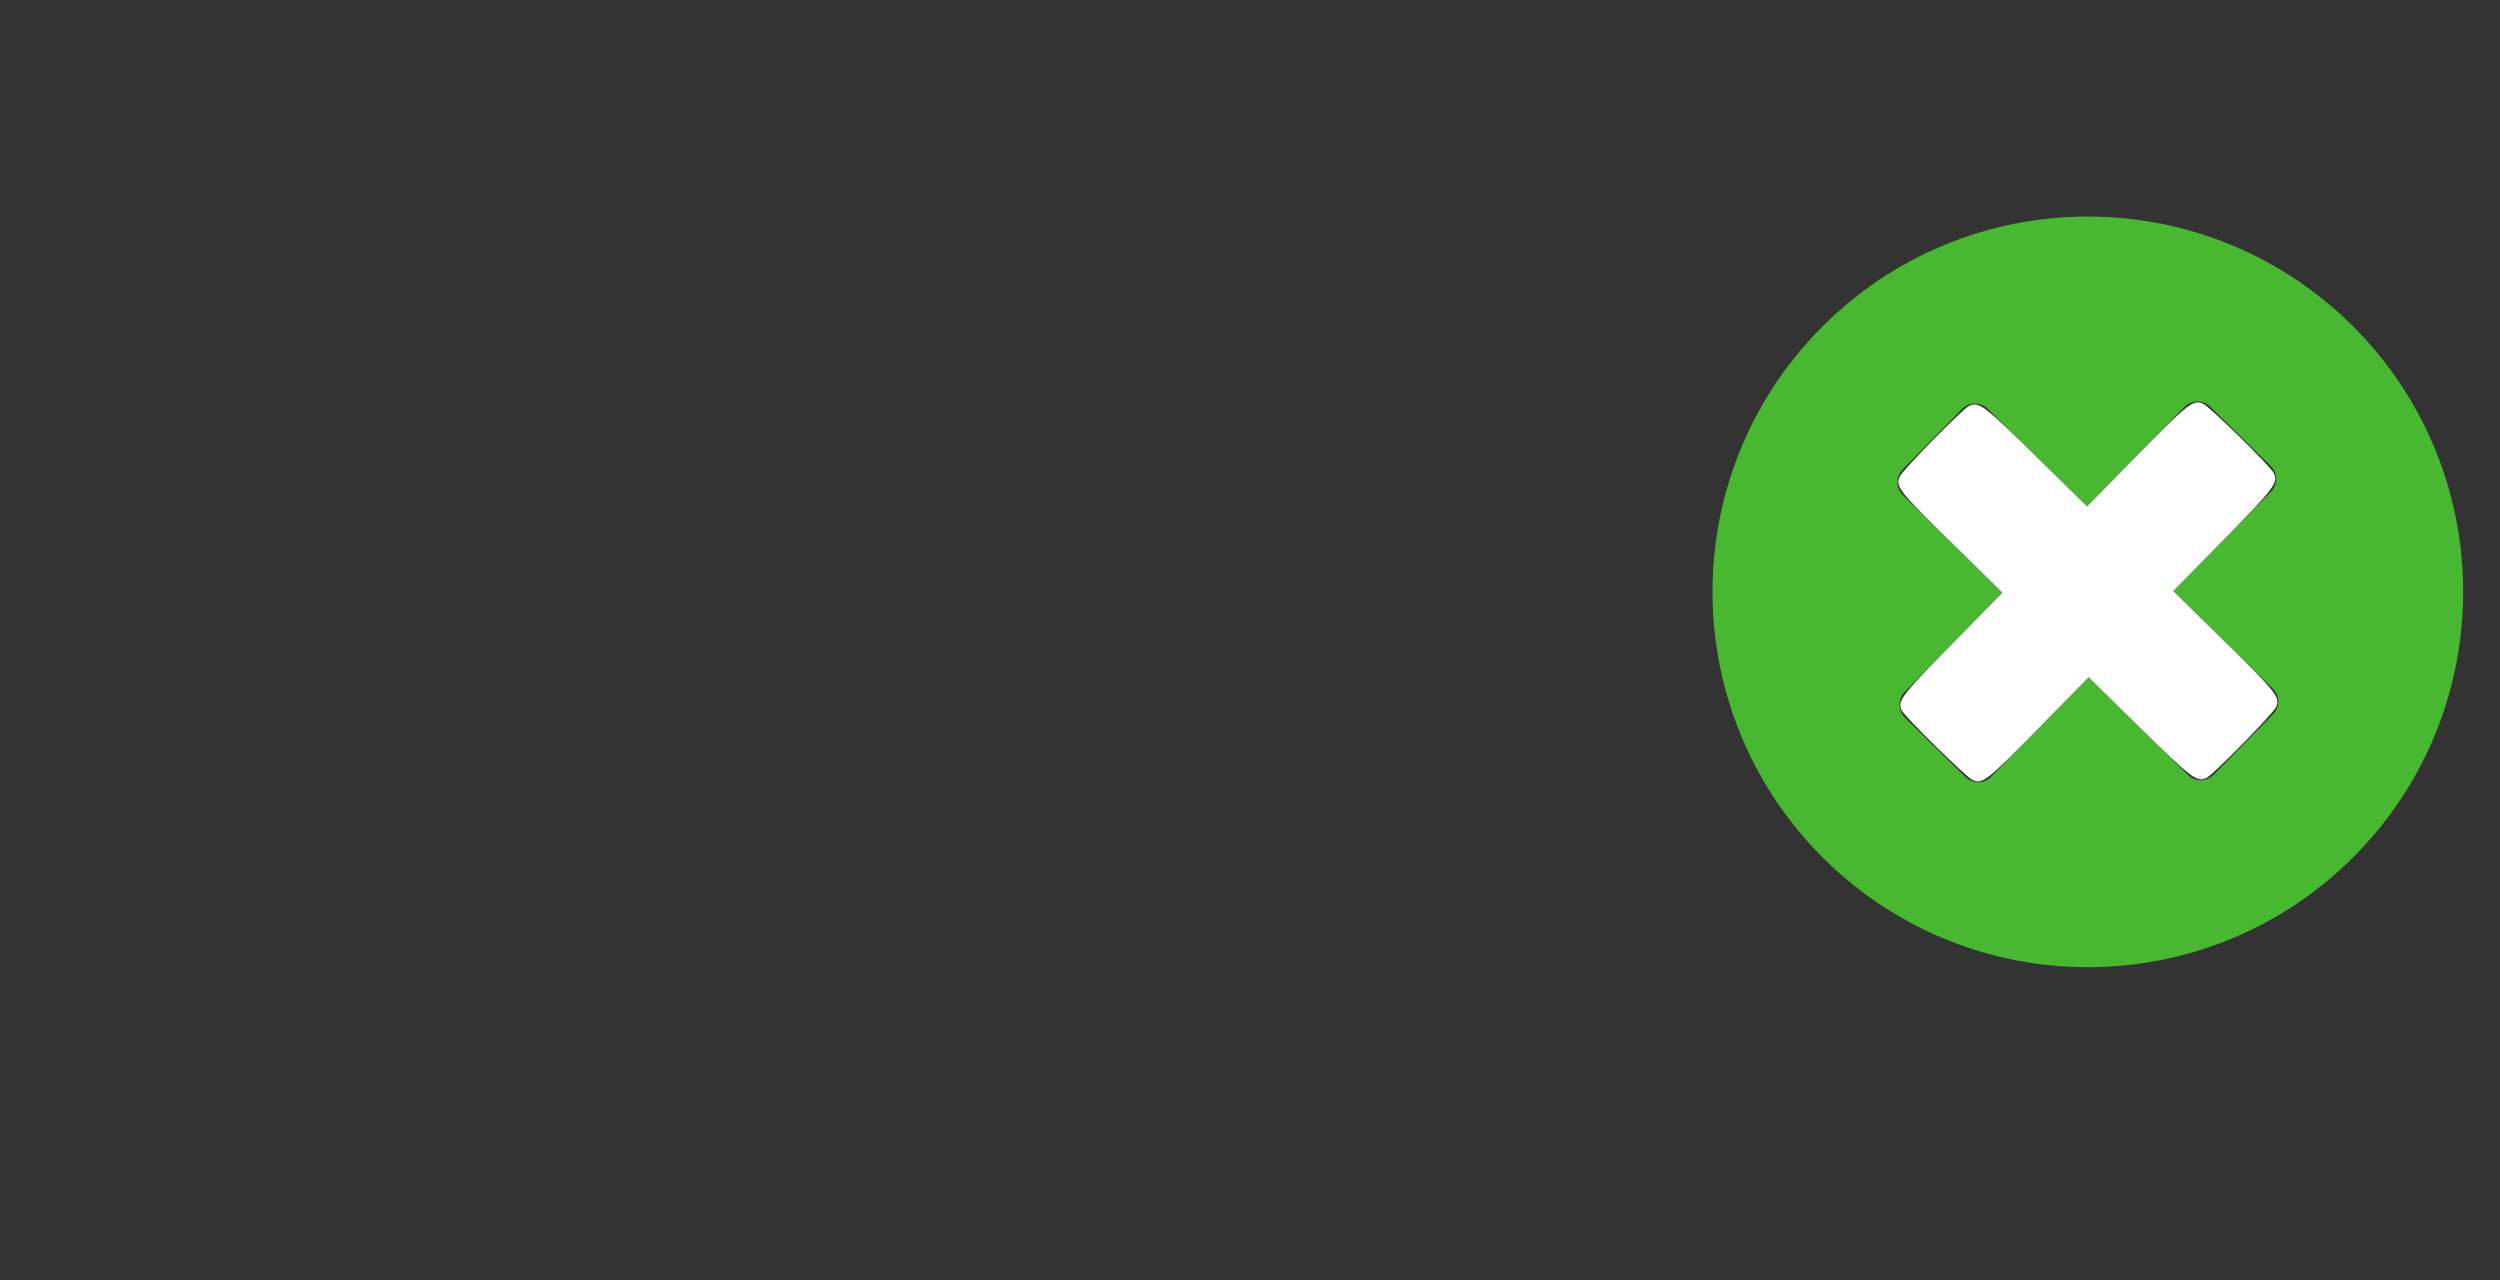 <?xml version="1.0" encoding="UTF-8" standalone="no"?>
<svg
   viewBox="0 0 1000 512"
   version="1.1"
   id="svg4"
   sodipodi:docname="cita2.svg"
   inkscape:version="1.1.2 (b8e25be833, 2022-02-05)"
   width="1000"
   height="512"
   xmlns:inkscape="http://www.inkscape.org/namespaces/inkscape"
   xmlns:sodipodi="http://sodipodi.sourceforge.net/DTD/sodipodi-0.dtd"
   xmlns="http://www.w3.org/2000/svg"
   xmlns:svg="http://www.w3.org/2000/svg">
  <rect x="0" y="0" width="1000" height="512" fill="#333333" stroke="none"/>
  <defs
     id="defs8" />
  <sodipodi:namedview
     id="namedview6"
     pagecolor="#ffffff"
     bordercolor="#666666"
     borderopacity="1.0"
     inkscape:pageshadow="2"
     inkscape:pageopacity="0.0"
     inkscape:pagecheckerboard="0"
     showgrid="false"
     inkscape:zoom="0.53999756"
     inkscape:cx="225.00102"
     inkscape:cy="301.85321"
     inkscape:window-width="1920"
     inkscape:window-height="986"
     inkscape:window-x="-11"
     inkscape:window-y="-11"
     inkscape:window-maximized="1"
     inkscape:current-layer="svg4"
     width="600px" />
  <!-- Font Awesome Pro 5.15.4 by @fontawesome - https://fontawesome.com License - https://fontawesome.com/license (Commercial License) -->
  <g
     id="g1159"
     transform="matrix(0.432,0.424,-0.424,0.432,833.089,17.612)"
     inkscape:export-filename="D:\xampp8\htdocs\core\img\cita.png"
     inkscape:export-xdpi="278.76999"
     inkscape:export-ydpi="278.76999">
    <path
       d="M 256,8 C 119,8 8,119 8,256 8,393 119,504 256,504 393,504 504,393 504,256 504,119 393,8 256,8 Z m 144,276 c 0,6.6 -5.4,12 -12,12 h -92 v 92 c 0,6.6 -5.4,12 -12,12 h -56 c -6.6,0 -12,-5.4 -12,-12 v -92 h -92 c -6.6,0 -12,-5.4 -12,-12 v -56 c 0,-6.6 5.4,-12 12,-12 h 92 v -92 c 0,-6.6 5.4,-12 12,-12 h 56 c 6.6,0 12,5.4 12,12 v 92 h 92 c 6.6,0 12,5.4 12,12 z"
       id="path2"
       style="fill:#47b830;fill-opacity:1" />
    <path
       style="fill:#ffffff;fill-opacity:1;stroke-width:2.475"
       d="m 222.878,398.014 c -6.305,-2.53 -6.816,-6.748 -6.816,-56.203 v -45.873 h -45.873 c -50.112,0 -53.702,-0.461 -56.273,-7.224 -1.698,-4.467 -1.698,-60.962 0,-65.429 2.571,-6.763 6.161,-7.224 56.273,-7.224 h 45.873 v -45.873 c 0,-50.112 0.461,-53.702 7.224,-56.273 4.467,-1.698 60.962,-1.698 65.429,0 6.763,2.571 7.224,6.161 7.224,56.273 v 45.873 h 45.873 c 50.112,0 53.702,0.461 56.273,7.224 1.698,4.467 1.698,60.962 0,65.429 -2.571,6.763 -6.161,7.224 -56.273,7.224 h -45.873 v 45.873 c 0,50.112 -0.461,53.702 -7.224,56.273 -4.3,1.635 -61.741,1.573 -65.837,-0.071 z"
       id="path996" />
  </g>
</svg>
